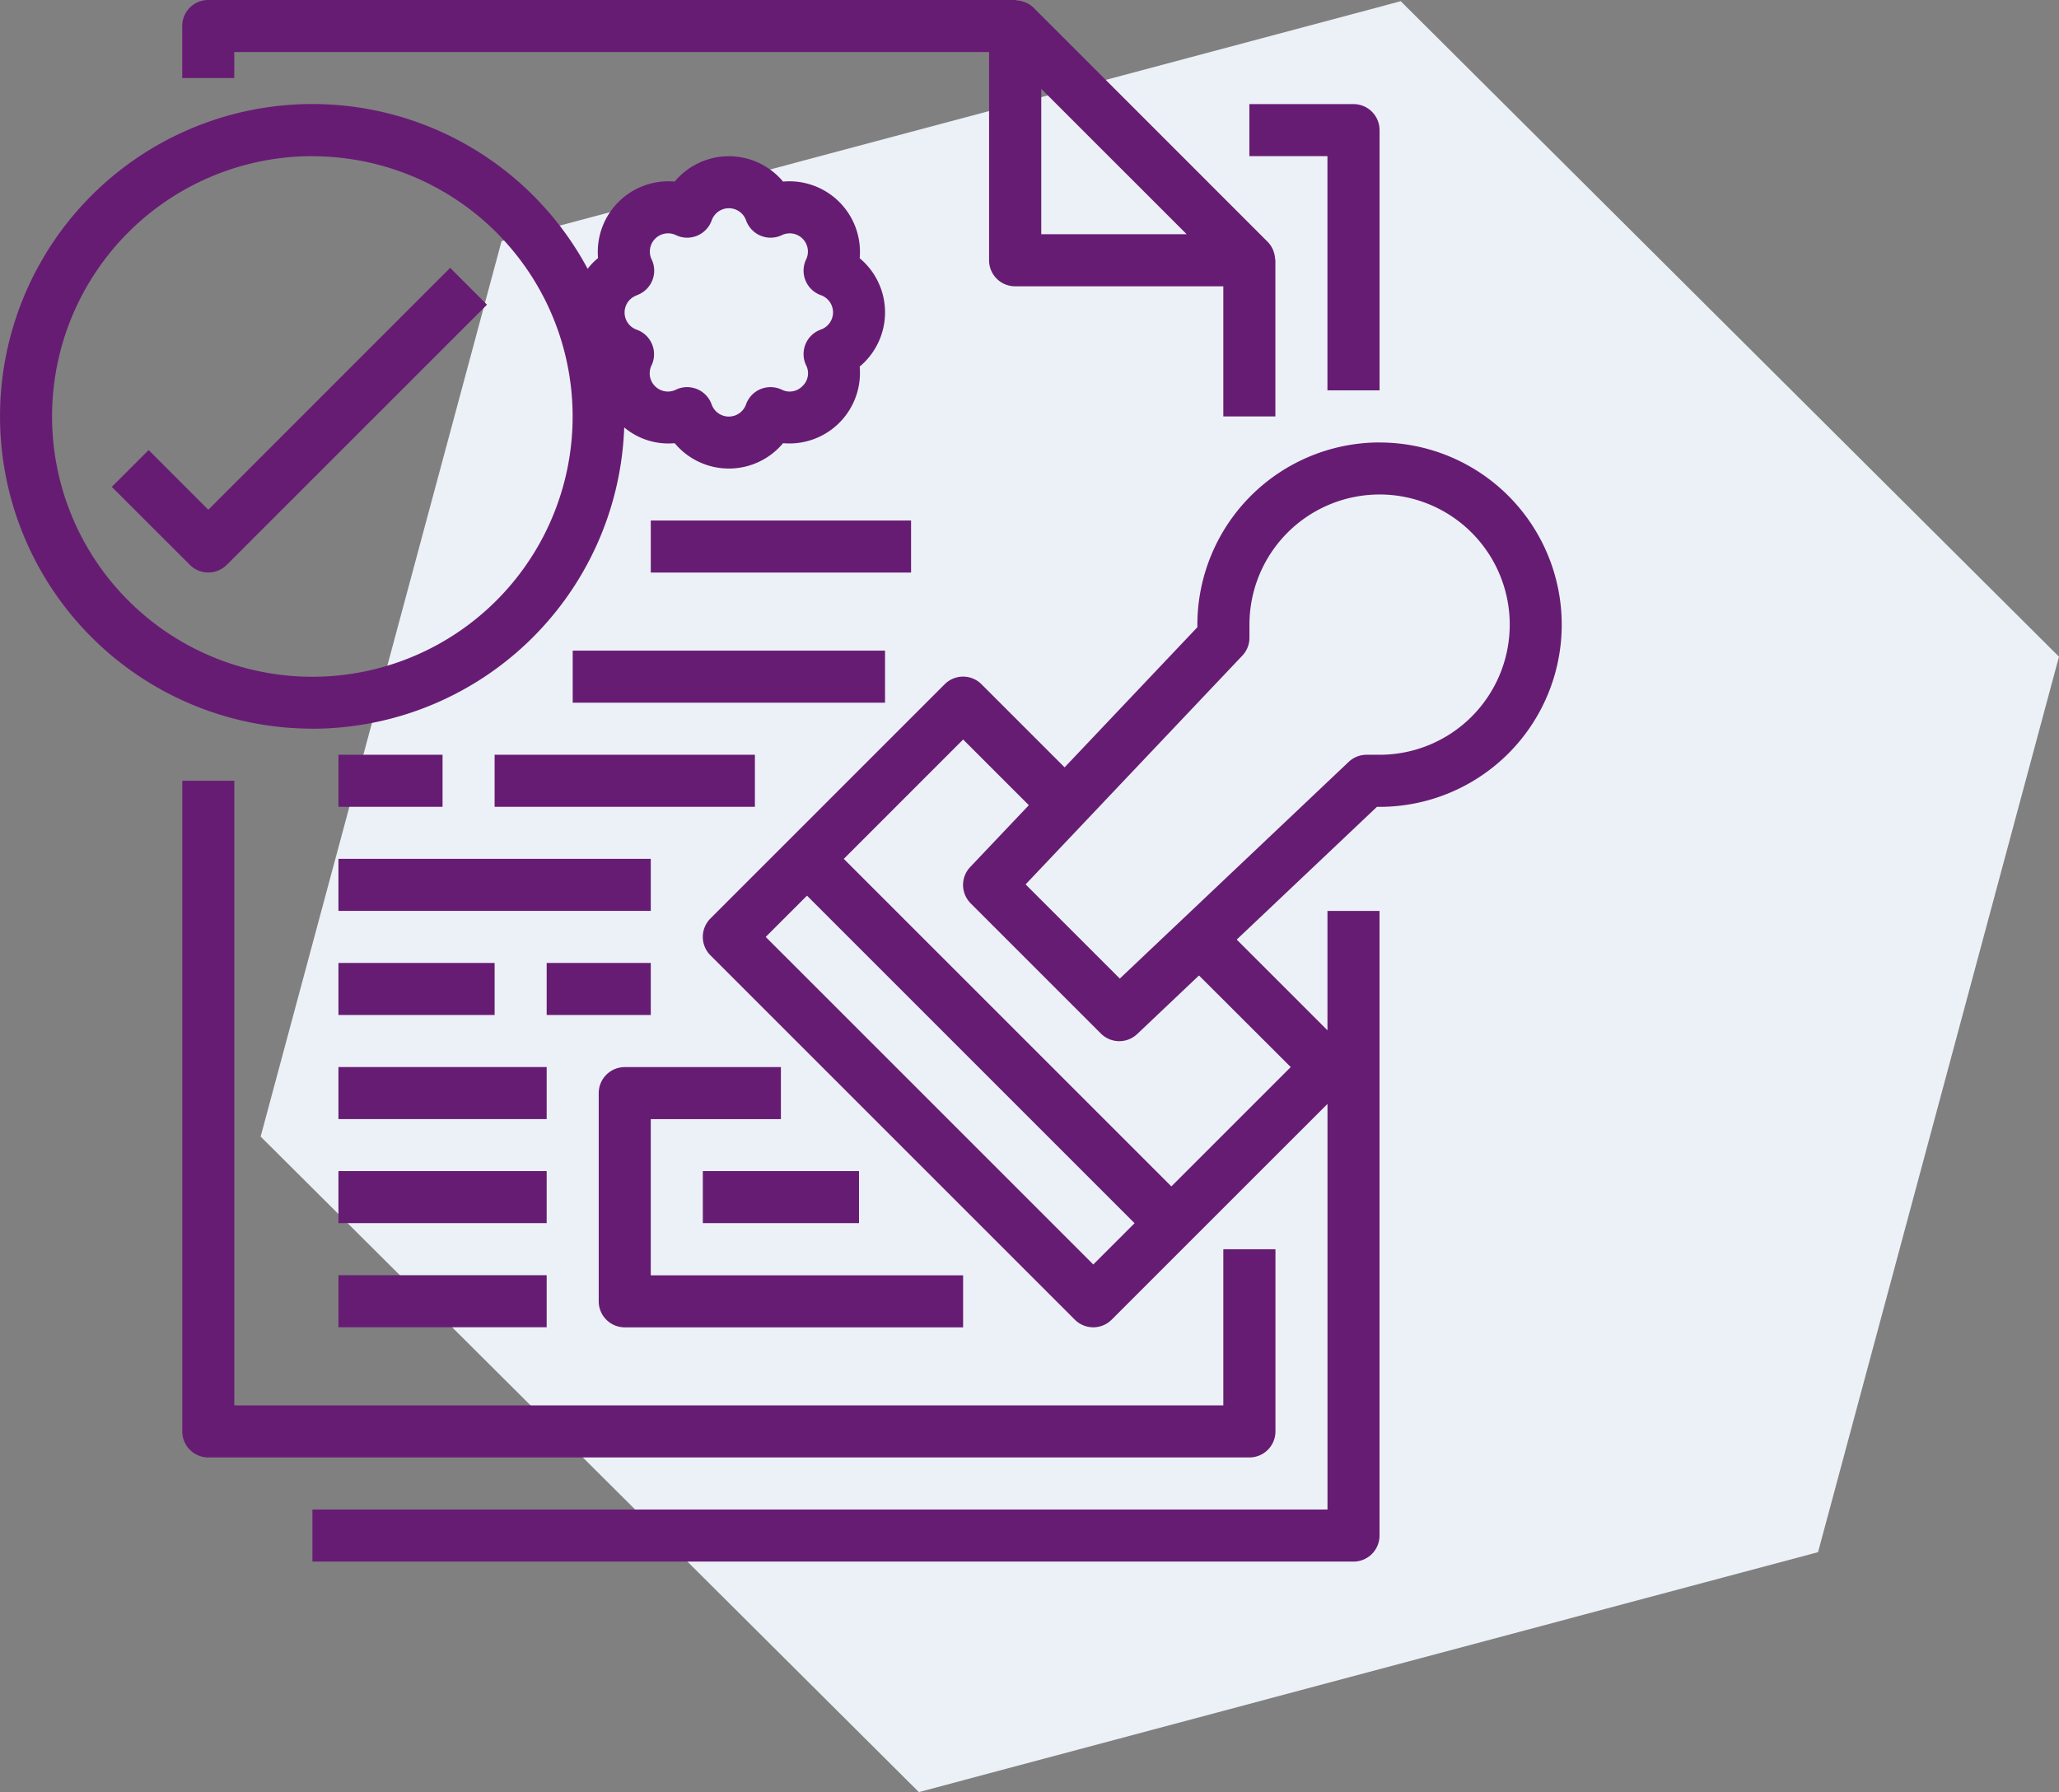 <svg xmlns="http://www.w3.org/2000/svg" width="122.993" height="107.059" viewBox="0 0 122.993 107.059">
    <rect x="0" y="0" width="122.993" height="107.059" fill="#808080" stroke="none"/>
    <g id="Сгруппировать_225" data-name="Сгруппировать 225" transform="translate(-592 -4995.933)">
        <path id="shape" d="M700.6,4853.658l-53.712,14.333-39.319-39.16,14.392-53.493,53.711-14.333,39.32,39.159Z" transform="translate(0 235)" fill="#ecf1f7"/>
        <g id="Сгруппировать_190" data-name="Сгруппировать 190" transform="translate(592.01 4995.917)">
            <path id="Контур_554" data-name="Контур 554" d="M391.777,49.117V33.57a1.555,1.555,0,0,0-1.555-1.555H384v3.109h4.664V49.117Z" transform="translate(-309.38 -25.78)" fill="#671c73"/>
            <path id="Контур_555" data-name="Контур 555" d="M56.014,240.008v38.869a1.555,1.555,0,0,0,1.555,1.555h62.19a1.555,1.555,0,0,0,1.555-1.555V267.994H118.2v9.328H59.123V240.008Z" transform="translate(-45.136 -193.349)" fill="#671c73"/>
            <path id="Контур_556" data-name="Контур 556" d="M106.41.171c-.049-.022-.095-.034-.145-.052a1.543,1.543,0,0,0-.4-.08.575.575,0,0,0-.1-.024h-48.2a1.555,1.555,0,0,0-1.555,1.555V4.68h3.109V3.125h45.088V15.564a1.555,1.555,0,0,0,1.555,1.555H118.2v7.774h3.11V15.564c0-.033-.017-.062-.019-.1a1.511,1.511,0,0,0-.08-.4c-.017-.05-.03-.1-.052-.145a1.542,1.542,0,0,0-.31-.456L106.86.471A1.561,1.561,0,0,0,106.41.171Zm9.6,13.837h-8.685V5.324Z" transform="translate(-45.136)" fill="#671c73"/>
            <path id="Контур_557" data-name="Контур 557" d="M184.01,329.56V342a1.555,1.555,0,0,0,1.555,1.555h20.212v-3.109H187.119v-9.329h7.774v-3.109h-9.329A1.555,1.555,0,0,0,184.01,329.56Z" transform="translate(-148.256 -264.244)" fill="#671c73"/>
            <path id="Контур_558" data-name="Контур 558" d="M216.009,360h9.329v3.109h-9.329Z" transform="translate(-174.036 -290.024)" fill="#671c73"/>
            <path id="Контур_559" data-name="Контур 559" d="M159.757,136.011a10.9,10.9,0,0,0-10.883,10.883v.156l-7.93,8.371-4.964-4.964a1.554,1.554,0,0,0-2.2,0l-13.993,13.993a1.556,1.556,0,0,0,0,2.2l21.767,21.767a1.556,1.556,0,0,0,2.2,0l4.664-4.664,8.229-8.226v24.232H96.012v3.11H158.2a1.555,1.555,0,0,0,1.555-1.555V164h-3.11v7.13l-5.42-5.42,8.374-7.929h.156a10.883,10.883,0,0,0,0-21.767Zm-17.1,49.109-19.568-19.568,2.466-2.466,19.568,19.568Zm11.794-11.794-7.13,7.13-19.568-19.568,7.13-7.13,3.924,3.924-3.5,3.691a1.555,1.555,0,0,0,.03,2.177l7.774,7.774a1.555,1.555,0,0,0,2.167.03l3.693-3.5Zm5.308-18.657h-.777a1.558,1.558,0,0,0-1.07.426l-13.671,12.945-5.627-5.627,12.951-13.671a1.555,1.555,0,0,0,.42-1.07v-.777a7.774,7.774,0,1,1,7.774,7.774Z" transform="translate(-77.36 -109.564)" fill="#671c73"/>
            <path id="Контур_560" data-name="Контур 560" d="M152.011,232.008h15.548v3.11H152.011Z" transform="translate(-122.476 -186.904)" fill="#671c73"/>
            <path id="Контур_561" data-name="Контур 561" d="M104.012,264.007h18.657v3.109H104.012Z" transform="translate(-83.805 -212.684)" fill="#671c73"/>
            <path id="Контур_562" data-name="Контур 562" d="M176.01,200.009h18.657v3.11H176.01Z" transform="translate(-141.81 -161.124)" fill="#671c73"/>
            <path id="Контур_563" data-name="Контур 563" d="M104.012,296.006h9.329v3.109h-9.329Z" transform="translate(-83.805 -238.464)" fill="#671c73"/>
            <path id="Контур_564" data-name="Контур 564" d="M104.012,328.005H116.45v3.109H104.012Z" transform="translate(-83.805 -264.244)" fill="#671c73"/>
            <path id="Контур_565" data-name="Контур 565" d="M104.012,360H116.45v3.109H104.012Z" transform="translate(-83.805 -290.024)" fill="#671c73"/>
            <path id="Контур_566" data-name="Контур 566" d="M104.012,392H116.45v3.109H104.012Z" transform="translate(-83.805 -315.804)" fill="#671c73"/>
            <path id="Контур_567" data-name="Контур 567" d="M104.012,232.008h6.219v3.11h-6.219Z" transform="translate(-83.805 -186.904)" fill="#671c73"/>
            <path id="Контур_568" data-name="Контур 568" d="M168.01,296.006h6.219v3.109H168.01Z" transform="translate(-135.365 -238.464)" fill="#671c73"/>
            <path id="Контур_569" data-name="Контур 569" d="M200.009,160.01h15.548v3.11H200.009Z" transform="translate(-161.145 -128.899)" fill="#671c73"/>
            <path id="Контур_570" data-name="Контур 570" d="M18.652,69.318a18.657,18.657,0,0,0,18.625-18,4.11,4.11,0,0,0,3.015.942,4.216,4.216,0,0,0,6.474,0,4.217,4.217,0,0,0,4.577-4.577,4.216,4.216,0,0,0,0-6.474,4.217,4.217,0,0,0-4.577-4.577,4.216,4.216,0,0,0-6.474,0A4.217,4.217,0,0,0,35.714,41.2a4.033,4.033,0,0,0-.622.641,18.657,18.657,0,1,0-16.44,27.472Zm19.382-25.9a1.553,1.553,0,0,0,.884-2.131,1.088,1.088,0,0,1,1.454-1.454,1.554,1.554,0,0,0,2.131-.884,1.089,1.089,0,0,1,2.053,0,1.554,1.554,0,0,0,2.132.884,1.088,1.088,0,0,1,1.453,1.454,1.554,1.554,0,0,0,.884,2.131,1.089,1.089,0,0,1,0,2.053,1.554,1.554,0,0,0-.884,2.132,1.046,1.046,0,0,1-.214,1.243,1.059,1.059,0,0,1-1.244.215,1.554,1.554,0,0,0-2.131.883,1.089,1.089,0,0,1-2.053,0,1.551,1.551,0,0,0-.871-.915,1.582,1.582,0,0,0-.6-.119,1.525,1.525,0,0,0-.666.156,1.088,1.088,0,0,1-1.453-1.454,1.555,1.555,0,0,0-.884-2.132,1.088,1.088,0,0,1,0-2.052Zm-19.382-8.3A15.548,15.548,0,1,1,3.1,50.66,15.547,15.547,0,0,1,18.652,35.113Z" transform="translate(0 -25.768)" fill="#671c73"/>
            <path id="Контур_571" data-name="Контур 571" d="M39.022,100.1a1.556,1.556,0,0,0,2.2,0L56.769,84.556l-2.2-2.2L40.122,96.805,36.557,93.24l-2.2,2.2Z" transform="translate(-27.689 -66.338)" fill="#671c73"/>
        </g>
    </g>
</svg>